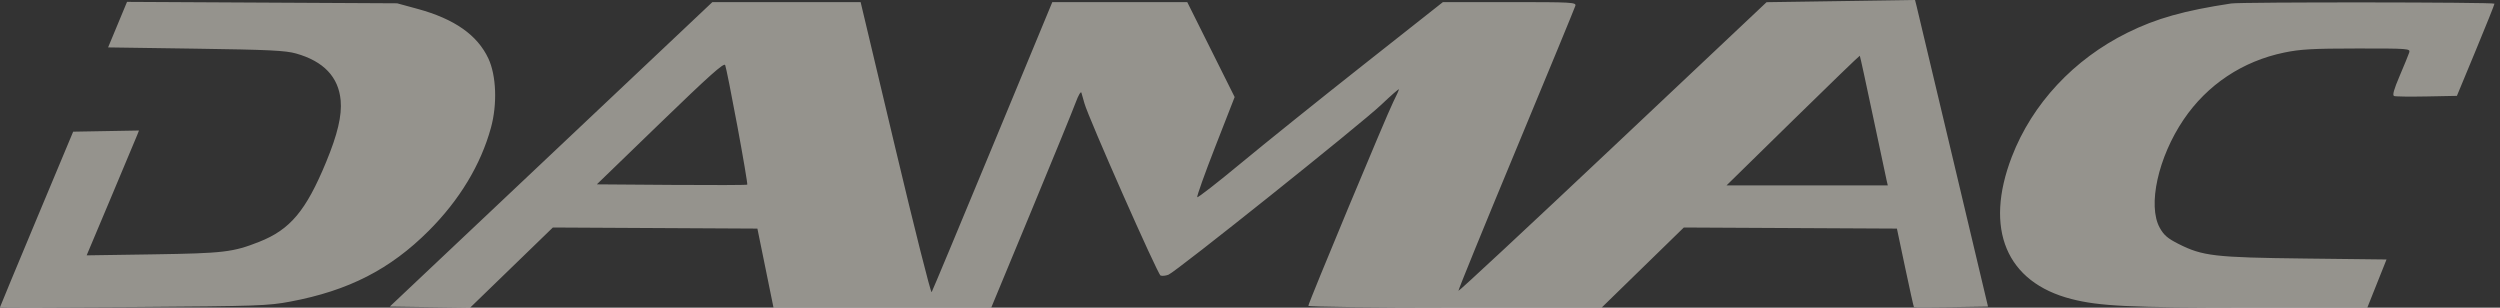 <?xml version="1.0" encoding="UTF-8"?> <svg xmlns="http://www.w3.org/2000/svg" width="520" height="64" viewBox="0 0 520 64" fill="none"><rect x="0" y="0" width="520" height="64" fill="#333333" stroke="none"/> <g clip-path="url(#clip0_1_53)"> <path opacity="0.5" fill-rule="evenodd" clip-rule="evenodd" d="M376.212 0.328L367.447 0.456L335.458 30.614C317.863 47.202 303.416 60.649 303.352 60.497C303.289 60.345 308.686 47.115 315.346 31.096C322.006 15.078 327.553 1.627 327.673 1.205C327.878 0.486 327.021 0.438 314.008 0.438H300.124L283.609 13.47C274.526 20.637 263.086 29.825 258.188 33.887C253.289 37.949 249.166 41.158 249.026 41.018C248.886 40.878 250.58 36.134 252.79 30.475L256.808 20.187L251.877 10.313L246.946 0.438H232.912H218.88L206.485 30.354C199.668 46.808 193.951 60.493 193.782 60.766C193.612 61.038 190.22 47.578 186.242 30.854L179.012 0.446L163.593 0.442L148.174 0.438L114.628 32.1L81.081 63.762L89.43 63.881L97.779 64L106.387 55.66L114.994 47.32L136.267 47.434L157.539 47.547L158.746 53.463C159.41 56.717 160.164 60.415 160.42 61.68L160.888 63.981L183.535 63.977L206.182 63.974L214.482 43.96C219.047 32.952 223.22 22.749 223.756 21.285C224.291 19.822 224.822 18.92 224.934 19.282C225.047 19.643 225.328 20.633 225.558 21.48C226.352 24.407 240.795 57.078 241.396 57.309C241.728 57.436 242.464 57.363 243.032 57.145C244.58 56.552 283.169 25.725 287.35 21.741C289.346 19.84 290.978 18.417 290.978 18.578C290.978 18.741 290.456 19.901 289.818 21.159C288.49 23.775 272.134 63.033 272.134 63.605C272.134 63.812 285.861 63.981 302.638 63.981H333.141L341.688 55.65L350.235 47.32L372.396 47.434L394.558 47.547L396.269 55.654C397.211 60.113 398.034 63.816 398.099 63.882C398.164 63.948 401.656 63.948 405.86 63.882L413.504 63.762L406.22 33.086C402.216 16.214 398.801 1.868 398.633 1.205L398.326 0L391.652 0.1C387.981 0.155 381.033 0.258 376.212 0.328ZM24.453 5.126L22.484 9.86L40.711 10.122C55.916 10.339 59.374 10.506 61.568 11.123C67.303 12.736 70.419 16.01 70.858 20.884C71.141 24.032 70.218 27.945 67.826 33.727C63.635 43.861 60.358 47.762 53.899 50.307C48.441 52.458 46.538 52.682 31.907 52.905L18.021 53.115L23.07 41.129C25.847 34.536 28.297 28.693 28.513 28.145L28.907 27.148L22.062 27.268L15.218 27.389L7.61 45.575C3.426 55.578 0.001 63.826 1.0393e-07 63.905C-0.001 63.984 12.47 63.962 27.715 63.856C53.71 63.675 55.742 63.605 60.406 62.727C72.513 60.448 81.157 56.023 89.184 47.994C95.582 41.594 100.003 34.27 102.117 26.567C103.458 21.678 103.237 15.711 101.583 12.174C99.298 7.287 94.525 3.937 86.877 1.853L82.603 0.688L54.512 0.54L26.421 0.391L24.453 5.126ZM464.076 0.724C454.268 2.211 448.52 3.83 442.512 6.801C431.348 12.32 422.712 21.581 418.468 32.585C412.66 47.644 417.3 58.727 430.868 62.197C436.688 63.684 442.852 63.981 468.016 63.981H492.404L494.4 58.977L496.396 53.972L479.468 53.775C460.632 53.556 458.148 53.269 453.128 50.733C450.864 49.589 450.072 48.904 449.22 47.363C446.676 42.751 448.888 32.716 454.176 24.895C459.088 17.623 466.444 12.722 475.14 10.927C478.5 10.234 481.096 10.09 490.288 10.085C501.024 10.079 501.376 10.106 501.12 10.919C500.972 11.38 500.08 13.56 499.14 15.762C497.92 18.619 497.584 19.826 497.972 19.975C498.272 20.09 501.332 20.128 504.776 20.061L511.036 19.939L514.944 10.517C517.092 5.335 518.852 0.947 518.852 0.767C518.856 0.443 466.204 0.401 464.076 0.724ZM389.572 24.138C391.016 30.988 392.301 37.036 392.43 37.578L392.663 38.564L375.892 38.562L359.122 38.559L372.926 25.03C380.518 17.588 386.779 11.541 386.839 11.592C386.899 11.643 388.129 17.289 389.572 24.138ZM153.374 26.24C154.598 32.839 155.524 38.314 155.432 38.407C155.339 38.499 148.261 38.523 139.702 38.46L124.14 38.345L137.334 25.584C147.53 15.721 150.598 12.984 150.837 13.532C151.008 13.923 152.149 19.642 153.374 26.24Z" fill="#F9F5E9"></path> </g> <defs> <clipPath id="clip0_1_53"> <rect width="130" height="16" fill="white" transform="scale(4)"></rect> </clipPath> </defs> </svg> 